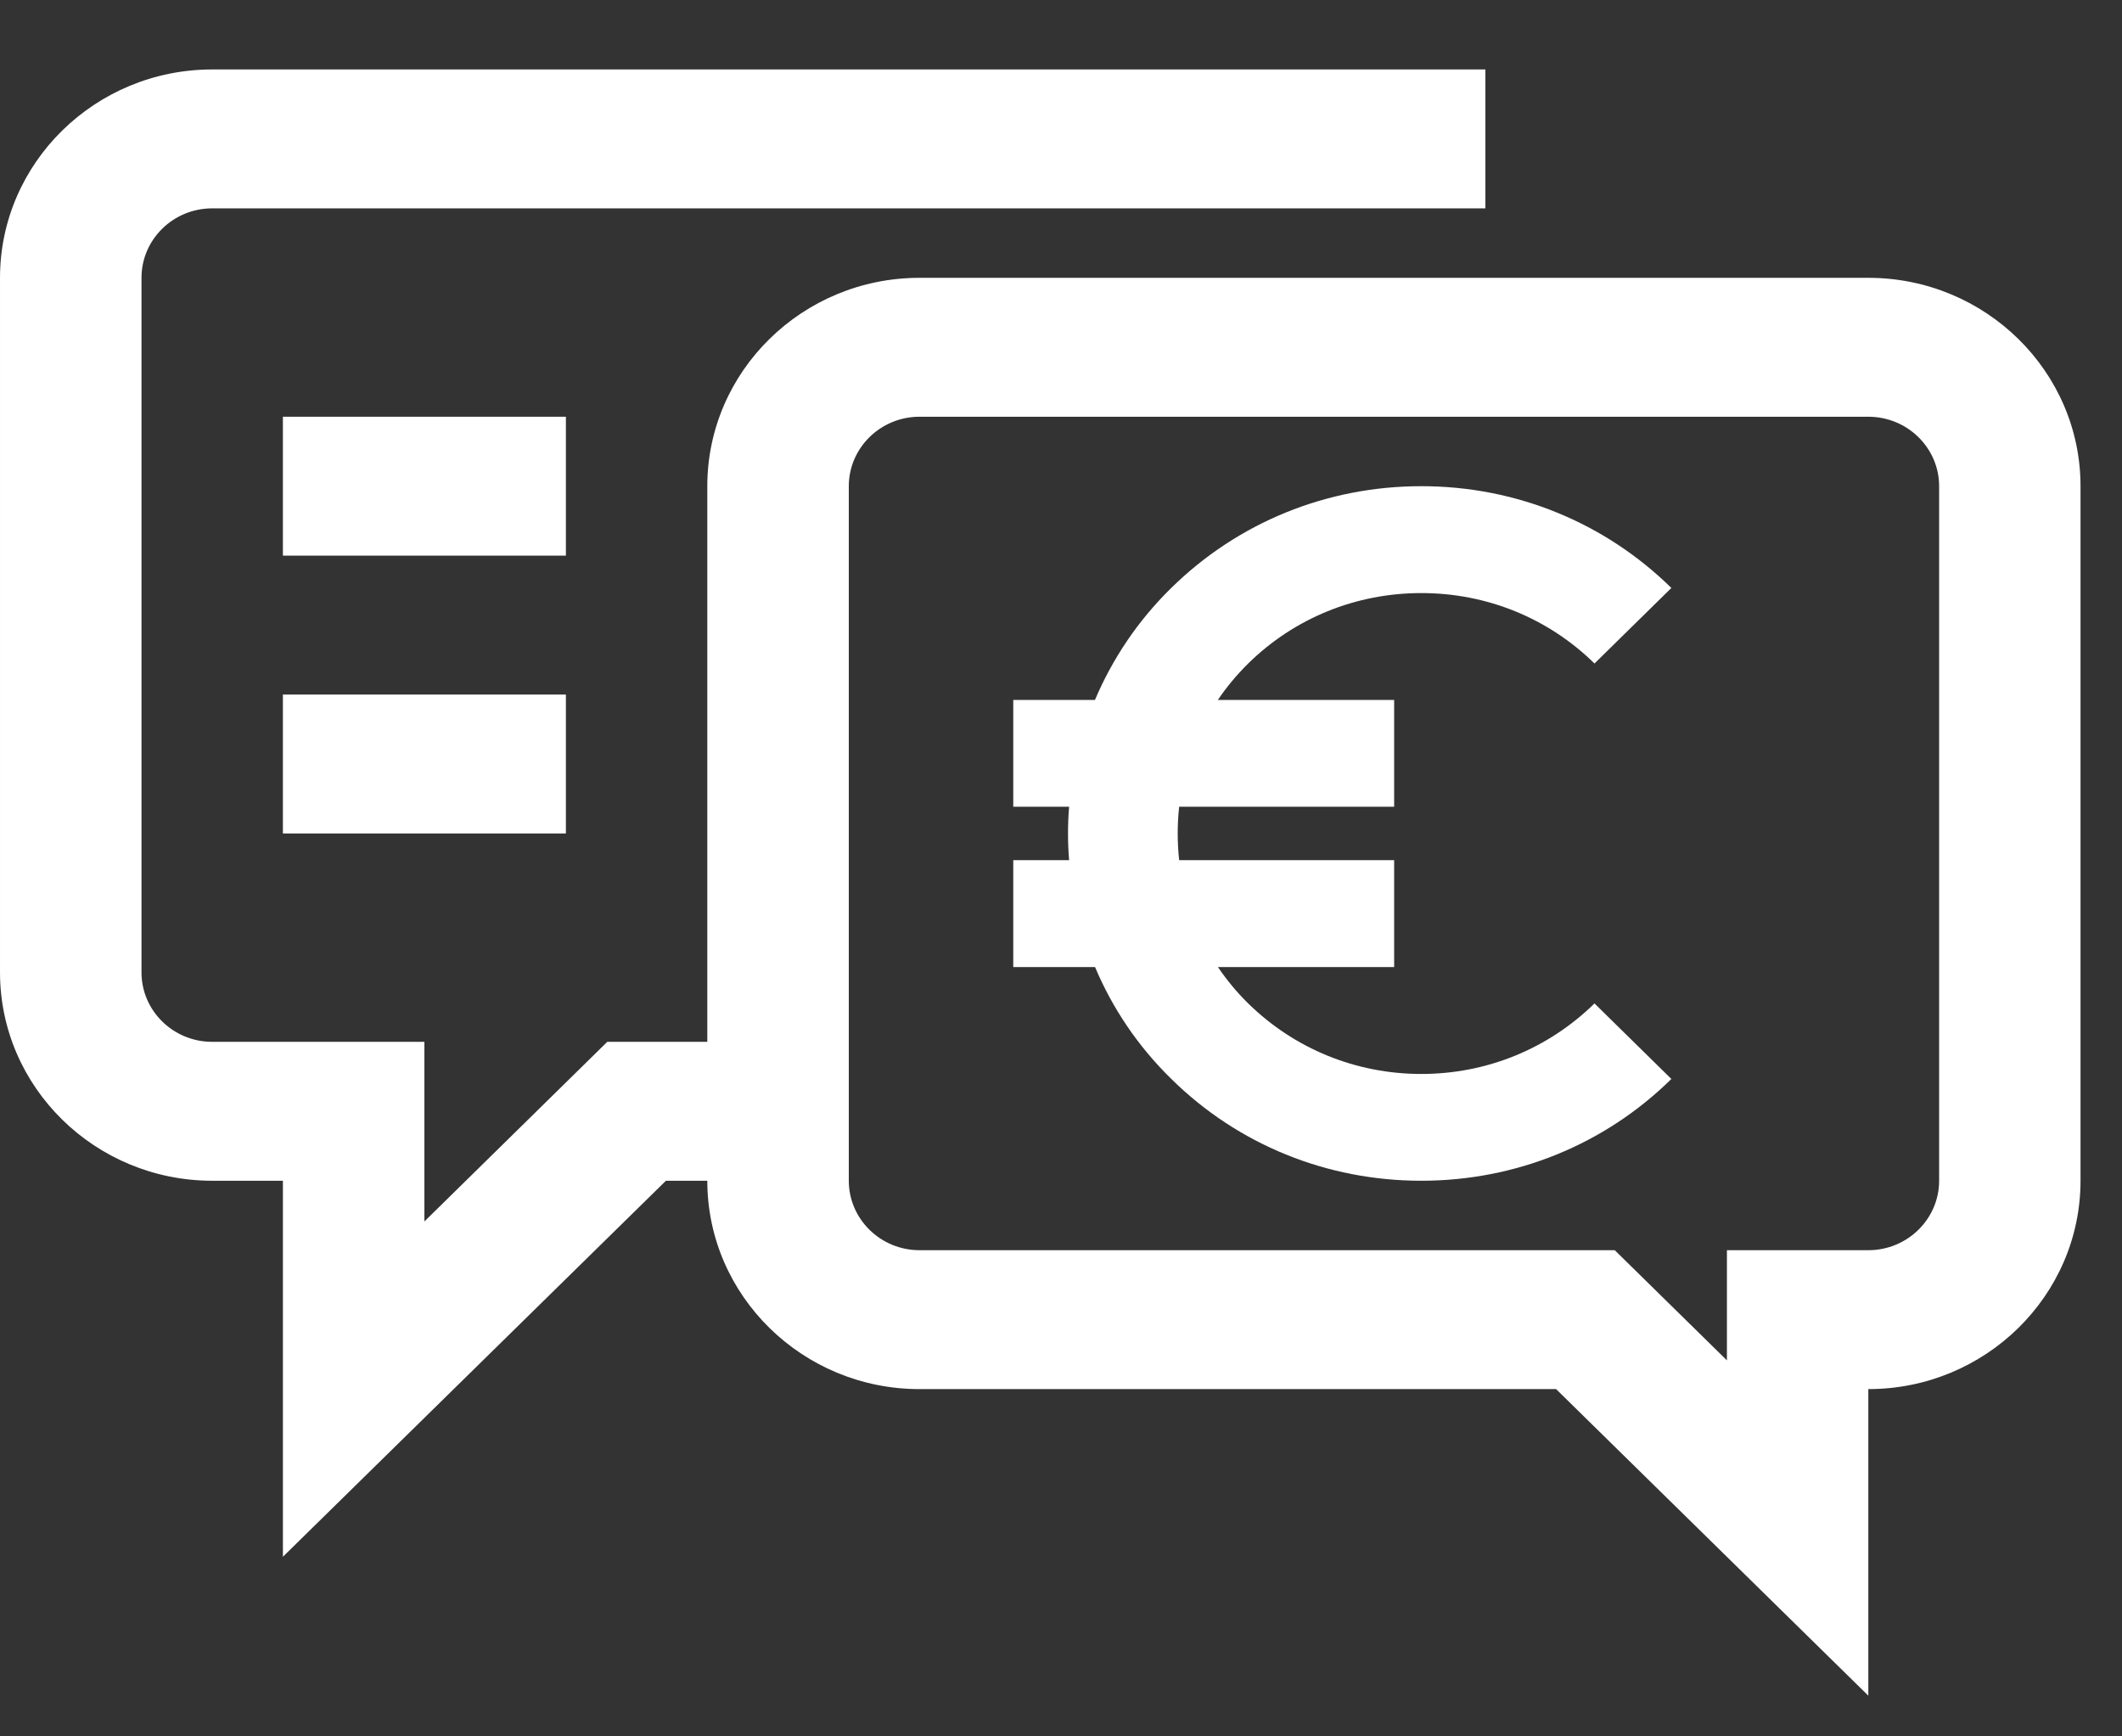 <?xml version="1.0" encoding="UTF-8"?>
<svg width="22px" height="18px" viewBox="0 0 22 18" version="1.1" xmlns="http://www.w3.org/2000/svg" xmlns:xlink="http://www.w3.org/1999/xlink">
    <rect x="0" y="0" width="22" height="18" fill="#333333" stroke="none"/>
    <!-- Generator: Sketch 53.2 (72643) - https://sketchapp.com -->
    <title>icons/offerte</title>
    <desc>Created with Sketch.</desc>
    <g id="Symbols" stroke="none" stroke-width="1" fill="none" fill-rule="evenodd">
        <g id="header" transform="translate(-669, -11)" fill="#FFFFFF">
            <g id="icons/offerte" transform="translate(669, 11)">
                <path d="M20.104,12.24 C20.104,12.637 19.775,12.96 19.37,12.96 L17.904,12.96 L17.904,14.102 L16.741,12.96 L9.533,12.96 C9.129,12.96 8.8,12.637 8.8,12.24 L8.8,5.04 C8.8,4.643 9.129,4.32 9.533,4.32 L19.37,4.32 C19.775,4.32 20.104,4.643 20.104,5.04 L20.104,12.24 Z M19.37,2.88 L9.533,2.88 C8.32,2.88 7.333,3.849 7.333,5.04 L7.333,10.8 L6.296,10.8 L4.4,12.662 L4.4,10.8 L2.2,10.8 C1.795,10.8 1.467,10.477 1.467,10.08 L1.467,2.88 C1.467,2.483 1.795,2.16 2.2,2.16 L15.4,2.16 L15.4,0.72 L2.2,0.72 C0.987,0.72 7.33333333e-05,1.689 7.33333333e-05,2.88 L7.33333333e-05,10.08 C7.33333333e-05,11.271 0.987,12.24 2.2,12.24 L2.933,12.24 L2.933,16.138 L6.904,12.24 L7.333,12.24 C7.333,13.431 8.32,14.4 9.533,14.4 L16.133,14.4 L19.37,17.578 L19.37,14.4 C20.583,14.4 21.57,13.431 21.57,12.24 L21.57,5.04 C21.57,3.849 20.583,2.88 19.37,2.88 L19.37,2.88 Z" id="Fill-1"></path>
                <polygon id="Fill-4" points="2.933 5.76 5.867 5.76 5.867 4.32 2.933 4.32"></polygon>
                <polygon id="Fill-6" points="2.933 8.64 5.867 8.64 5.867 7.2 2.933 7.2"></polygon>
                <path d="M12.144,11.185 C12.835,11.866 13.756,12.24 14.735,12.24 L14.736,12.24 C15.714,12.24 16.636,11.866 17.328,11.185 L16.531,10.402 C16.051,10.872 15.414,11.133 14.736,11.133 L14.735,11.133 C14.058,11.133 13.42,10.872 12.941,10.402 C12.821,10.285 12.717,10.157 12.627,10.025 L14.454,10.025 L14.454,8.917 L12.225,8.917 C12.205,8.732 12.205,8.548 12.225,8.363 L14.454,8.363 L14.454,7.256 L12.626,7.256 C12.717,7.122 12.821,6.996 12.941,6.878 C13.42,6.407 14.058,6.148 14.736,6.148 C15.414,6.148 16.051,6.407 16.531,6.878 L17.328,6.095 C16.636,5.415 15.715,5.04 14.736,5.04 C13.756,5.04 12.835,5.415 12.143,6.095 C11.793,6.438 11.531,6.834 11.352,7.256 L10.505,7.256 L10.505,8.363 L11.084,8.363 C11.069,8.547 11.069,8.733 11.084,8.917 L10.505,8.917 L10.505,10.025 L11.353,10.025 C11.531,10.447 11.794,10.843 12.144,11.185" id="Fill-7"></path>
            </g>
        </g>
    </g>
</svg>